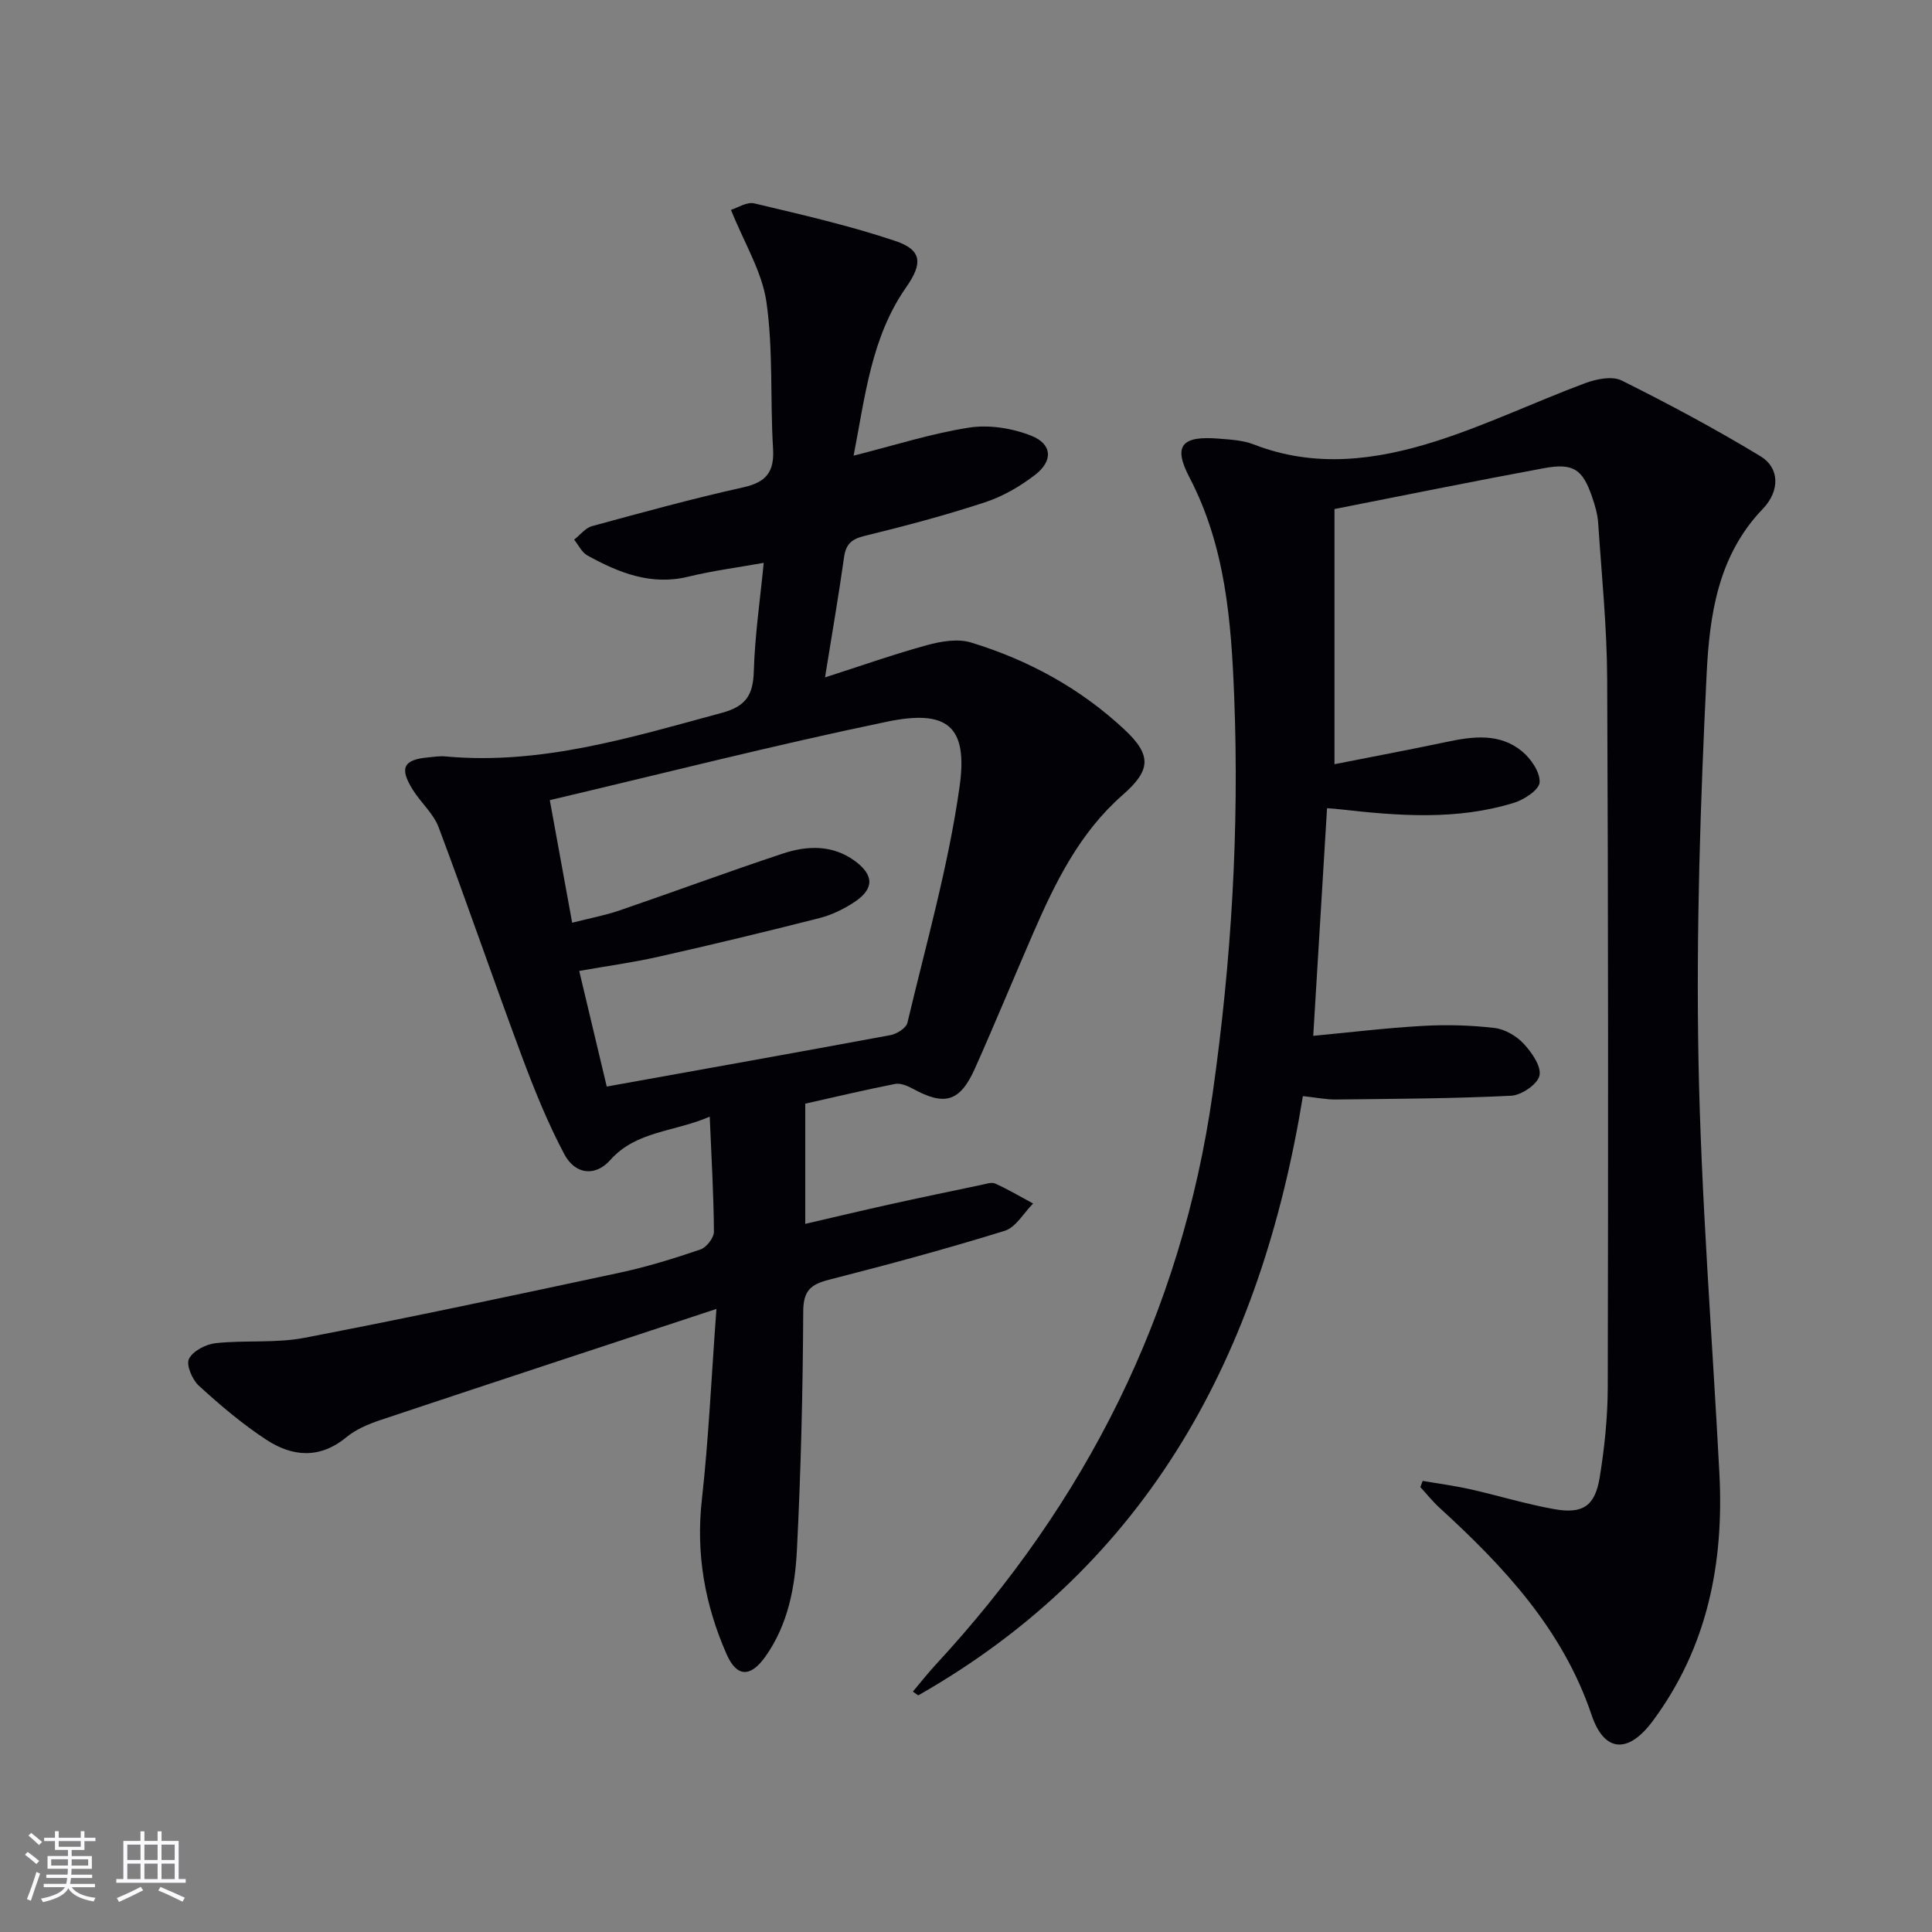 <svg enable-background="new 0 0 400 400" viewBox="0 0 400 400" xmlns="http://www.w3.org/2000/svg"><rect x="0" y="0" width="400" height="400" fill="#808080" stroke="none"/><path d="m148.33 271c-24.23 7.99-46.91 15.44-69.55 23-2.49.83-5.09 1.93-7.08 3.57-5.51 4.54-11.19 4.04-16.56.51-4.97-3.25-9.56-7.16-13.95-11.16-1.37-1.25-2.69-4.31-2.07-5.58.8-1.63 3.5-3.03 5.52-3.25 6.11-.66 12.42.04 18.4-1.11 21.81-4.19 43.53-8.83 65.25-13.48 5.66-1.21 11.24-2.94 16.73-4.81 1.25-.42 2.8-2.42 2.79-3.68-.05-7.62-.51-15.24-.87-23.82-7.4 3.21-15.2 2.91-20.62 9.01-3 3.38-7.2 3.08-9.5-1.26-3.47-6.55-6.27-13.5-8.86-20.47-5.84-15.68-11.26-31.52-17.14-47.18-1.07-2.85-3.68-5.1-5.35-7.77-2.84-4.55-1.96-6.25 3.26-6.72 1.16-.11 2.34-.3 3.49-.19 19.86 1.82 38.48-3.95 57.26-9.03 4.99-1.35 6.45-3.73 6.59-8.62.22-7.42 1.31-14.82 2.05-22.43-5.58 1-10.66 1.65-15.6 2.86-7.75 1.9-14.42-.82-20.91-4.39-1.16-.64-1.84-2.16-2.74-3.27 1.23-.96 2.32-2.42 3.7-2.8 10.4-2.83 20.8-5.7 31.31-8.03 4.81-1.07 6.47-3.23 6.17-8.09-.61-10.07.05-20.29-1.36-30.23-.9-6.32-4.59-12.24-7.35-19.13 1.33-.4 3.28-1.71 4.83-1.34 9.8 2.33 19.67 4.58 29.2 7.78 5.57 1.87 5.68 4.67 2.24 9.59-7.21 10.31-8.47 22.45-10.88 34.86 8.37-2.11 16.06-4.59 23.93-5.81 4.14-.64 8.94.13 12.87 1.69 4.34 1.73 4.53 5.19.78 8.09-3.1 2.39-6.7 4.48-10.4 5.69-8.18 2.69-16.53 4.91-24.9 6.95-2.71.66-3.87 1.68-4.26 4.43-1.12 8-2.51 15.96-3.94 24.87 7.65-2.46 14.34-4.83 21.16-6.69 2.88-.79 6.32-1.37 9.05-.54 11.89 3.62 22.68 9.51 31.8 18.04 5.72 5.35 5.41 8.45-.38 13.52-8.9 7.79-13.95 18.08-18.54 28.65-4.04 9.29-7.89 18.66-12.02 27.92-3.12 7-6.27 7.89-12.93 4.24-1.09-.59-2.52-1.19-3.64-.97-6.16 1.21-12.26 2.66-18.59 4.08v24.89c5.99-1.39 11.7-2.75 17.42-4.02 6.32-1.4 12.66-2.72 18.99-4.04.97-.2 2.15-.63 2.93-.28 2.69 1.21 5.23 2.73 7.84 4.12-1.95 1.95-3.57 4.94-5.9 5.66-12.02 3.73-24.19 7.01-36.39 10.13-3.75.96-5.29 2.25-5.31 6.55-.08 16.43-.48 32.88-1.3 49.29-.39 7.77-1.83 15.54-6.53 22.17-3.08 4.34-5.91 4.33-8.03-.47-4.49-10.19-6.4-20.78-5.12-32.06 1.39-12.49 1.95-25.1 3.01-39.44zm-22.71-46.04c19.98-3.6 39.37-7.05 58.74-10.65 1.32-.25 3.25-1.45 3.51-2.55 3.85-16.25 8.48-32.41 10.8-48.89 1.77-12.57-2.53-16.05-15.08-13.44-23.18 4.81-46.15 10.67-69.76 16.23 1.59 8.72 3.08 16.91 4.63 25.38 3.7-.94 6.81-1.52 9.77-2.53 11.3-3.87 22.51-8.03 33.85-11.79 4.99-1.65 10.19-1.87 14.81 1.46 4.09 2.95 4.15 5.84.01 8.58-2.18 1.44-4.67 2.66-7.2 3.31-11.07 2.82-22.17 5.49-33.31 8-5.39 1.22-10.89 1.96-16.47 2.95 2.04 8.61 3.92 16.48 5.7 23.94z" fill="#010106"/><path d="m274.75 167.33c-.96 15.73-1.88 30.93-2.86 47.13 7.63-.72 15.16-1.64 22.71-2.06 4.92-.28 9.92-.14 14.82.43 2.14.25 4.53 1.64 6.02 3.24 1.68 1.8 3.71 4.7 3.29 6.62-.39 1.79-3.73 4.07-5.87 4.17-12.09.6-24.21.64-36.31.78-1.96.02-3.93-.39-6.8-.7-8.65 53.05-31.69 96.78-79.64 124.07-.37-.26-.74-.52-1.11-.78 1.57-1.86 3.07-3.78 4.72-5.57 31.11-33.62 50.87-72.67 57.35-118.29 3.87-27.25 5.53-54.6 4.46-82.07-.61-15.61-1.78-31.13-9.29-45.51-3.43-6.57-1.53-8.58 6.03-7.98 2.46.2 5.07.33 7.32 1.21 12.67 4.94 25.32 3.26 37.63-.65 10.53-3.35 20.59-8.17 30.97-12.04 2.31-.86 5.59-1.53 7.56-.55 9.77 4.87 19.42 10.03 28.76 15.69 3.88 2.35 4.11 7.09.43 10.92-9.29 9.67-11 22.03-11.6 34.15-1.3 26.57-2.18 53.22-1.69 79.82.53 28.57 2.84 57.1 4.33 85.65.97 18.61-2.45 36.04-13.83 51.35-4.98 6.7-9.97 6.57-12.62-1.27-5.99-17.77-18.16-30.73-31.52-42.95-1.42-1.3-2.63-2.83-3.94-4.25.16-.43.32-.86.48-1.29 3.26.57 6.56 1 9.79 1.72 5.83 1.31 11.56 3.08 17.43 4.13 5.92 1.06 8.46-.63 9.43-6.56 1.01-6.2 1.66-12.54 1.67-18.83.1-48.82.11-97.65-.12-146.47-.05-10.79-1.15-21.57-1.87-32.35-.12-1.8-.65-3.61-1.24-5.32-1.99-5.81-3.89-7.12-10.08-5.97-14.49 2.68-28.92 5.62-43.27 8.44v52.83c8.03-1.59 15.62-3.01 23.16-4.6 5.51-1.17 11.05-1.9 15.7 1.96 1.83 1.52 3.73 4.3 3.61 6.39-.09 1.55-3.19 3.59-5.31 4.24-11.83 3.66-23.92 2.72-35.99 1.35-.82-.11-1.63-.15-2.71-.23z" fill="#010106"/><g fill="#fafafc"><path d="m5.17 384 .55-.58c.85.61 1.65 1.24 2.4 1.87l-.59.64c-.83-.73-1.62-1.38-2.36-1.93m1.22 9.53-.82-.34c.71-1.76 1.37-3.64 1.98-5.63.24.13.5.25.76.36-.6 1.67-1.24 3.54-1.92 5.61m-.5-13.5.57-.54c.56.44 1.31 1.06 2.26 1.87l-.64.64c-.68-.66-1.41-1.32-2.19-1.97m3.25.46h2.24v-1.36h.77v1.36h4.57v-1.36h.76v1.36h2.28v.69h-2.28v1.84h-2.64v1.26h4.18v2.64h-4.21c0 .45-.02.86-.05 1.21h4.32v.69h-4.38c-.04.34-.1.75-.19 1.22h5.15v.69h-4.82c.87 1.19 2.51 1.92 4.93 2.19-.17.32-.3.57-.37.76-2.77-.49-4.52-1.41-5.26-2.76-.56 1.26-2.3 2.23-5.24 2.9-.12-.24-.26-.48-.43-.72 2.73-.55 4.38-1.34 4.96-2.38h-4.38v-.69h4.65c.1-.38.17-.79.21-1.22h-4.32v-.69h4.4c.03-.34.05-.75.05-1.21h-4.2v-2.64h4.23v-1.26h-2.69v-1.84h-2.24zm1.46 4.46v1.29h3.45c.01-.4.02-.57.01-.53v-.32-.45h-3.46zm1.55-2.59h4.57v-1.19h-4.57zm6.11 2.59h-3.42v.77c-.01.19-.01.37-.02.53h3.44z"/><path d="m32.63 379.16h.82v1.98h3.54v7.89h1.46v.78h-14.37v-.78h1.46v-7.89h3.54v-1.98h.82v1.98h2.73zm-3.49 11.48.5.73c-1.61.82-3.28 1.63-5 2.41-.13-.27-.28-.55-.44-.82 1.75-.72 3.4-1.49 4.94-2.32m-2.78-5.55h2.73v-3.18h-2.73zm0 3.95h2.73v-3.2h-2.73zm3.54-3.95h2.73v-3.18h-2.73zm0 3.95h2.73v-3.2h-2.73zm7.89 4.68c-1.84-.92-3.51-1.7-5.02-2.32l.45-.73c1.89.8 3.57 1.55 5.04 2.23zm-1.62-11.81h-2.73v3.18h2.73zm-2.73 7.13h2.73v-3.2h-2.73z"/></g></svg>
